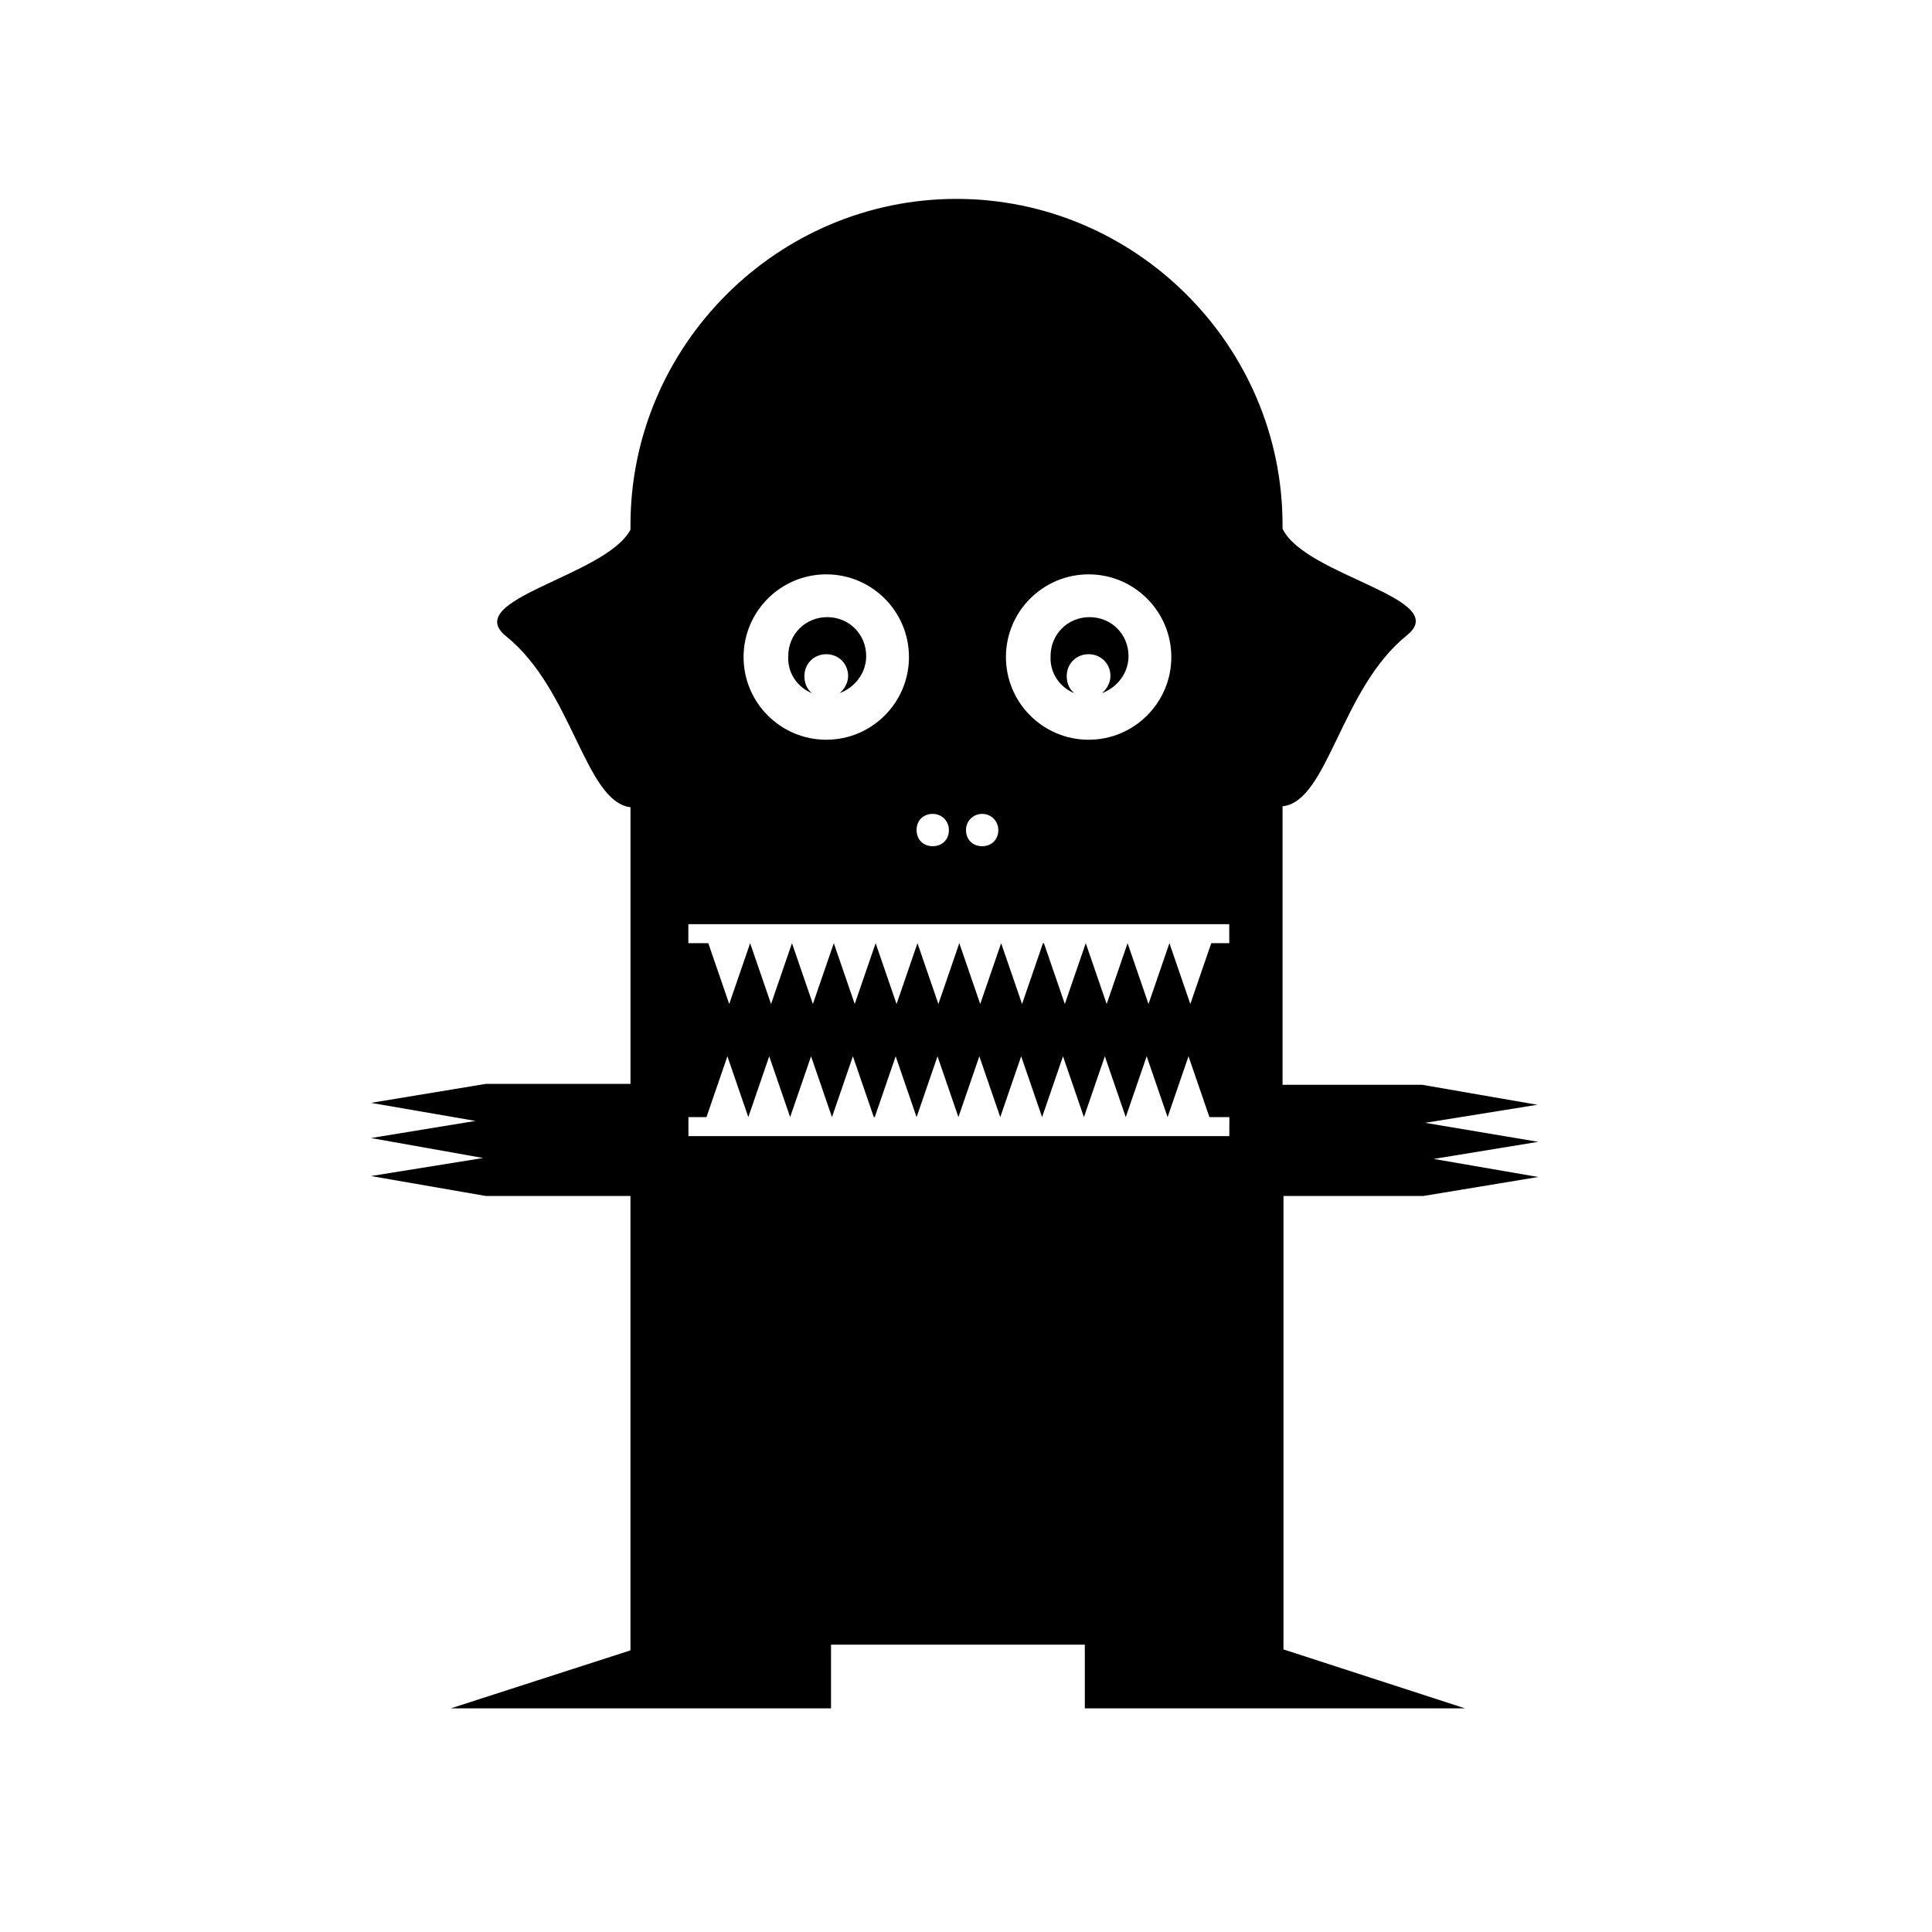 <?xml version="1.0" encoding="UTF-8"?>
<!-- Uploaded to: SVG Repo, www.svgrepo.com, Generator: SVG Repo Mixer Tools -->
<svg fill="#000000" width="800px" height="800px" version="1.1" viewBox="144 144 512 512" xmlns="http://www.w3.org/2000/svg">
 <g>
  <path d="m359.19 327.7c-1.258-1.008-2.016-2.519-2.016-4.535 0-3.273 2.519-5.793 5.793-5.793s5.793 2.519 5.793 5.793c0 1.762-1.008 3.527-2.266 4.535 4.031-1.512 7.055-5.289 7.055-9.824 0-5.793-4.535-10.328-10.328-10.328-5.793 0-10.328 4.535-10.328 10.328-0.254 4.531 2.516 8.312 6.297 9.824z"/>
  <path d="m521.67 441.56 29.727-4.785-30.48-5.289h-37.031v-73.809c12.09-1.258 15.367-31.234 33-45.344 12.09-9.824-26.953-15.617-33-28.215v-1.008c0-47.609-39.047-86.402-86.402-86.402-47.609 0-86.402 39.047-86.402 86.402v1.258c-6.551 12.344-45.09 18.391-33 28.215 17.633 14.105 20.906 43.832 33 45.344v73.305h-38.293l-30.48 5.039 27.711 4.785-27.711 4.535 29.727 5.289-29.727 4.785 30.48 5.289h38.289v120.41l-47.609 15.367h100.76v-16.879h67.258v16.879h100.76l-48.113-15.617v-120.16h37.031l30.48-5.039-27.711-4.785 27.711-4.535zm-89.172-145.35c12.09 0 21.914 9.824 21.914 21.914s-9.824 21.914-21.914 21.914-21.914-9.824-21.914-21.914c-0.004-12.09 9.82-21.914 21.914-21.914zm-28.215 63.48c2.266 0 4.281 1.762 4.281 4.281 0 2.519-1.762 4.281-4.281 4.281s-4.281-1.762-4.281-4.281c0-2.519 2.016-4.281 4.281-4.281zm-13.098 0c2.266 0 4.281 1.762 4.281 4.281 0 2.519-1.762 4.281-4.281 4.281-2.519 0-4.281-1.762-4.281-4.281-0.004-2.519 1.762-4.281 4.281-4.281zm-28.215-63.48c12.09 0 21.914 9.824 21.914 21.914s-9.824 21.914-21.914 21.914-21.914-9.824-21.914-21.914 9.824-21.914 21.914-21.914zm106.81 148.88h-143.34v-5.039h4.785l5.543-16.121 5.543 16.121 5.543-16.121 5.543 16.121 5.543-16.121 5.543 16.121 5.543-16.121 5.543 16.121h0.25l5.543-16.121 5.543 16.121 5.543-16.121 5.543 16.121 5.543-16.121 5.543 16.121 5.543-16.121 5.543 16.121 5.543-16.121 5.543 16.121 5.543-16.121 5.543 16.121 5.543-16.121 5.543 16.121 5.543-16.121 5.543 16.121h5.289zm0-51.137h-4.785l-5.543 16.121-5.543-16.121-5.543 16.121-5.543-16.121-5.543 16.121-5.543-16.121-5.543 16.121-5.543-16.121h-0.25l-5.543 16.121-5.543-16.121-5.543 16.121-5.543-16.121-5.543 16.121-5.543-16.121-5.543 16.121-5.543-16.121-5.543 16.121-5.543-16.121-5.543 16.121-5.543-16.121-5.543 16.121-5.543-16.121-5.543 16.121-5.543-16.121h-5.289v-5.039h143.33z"/>
  <path d="m428.71 327.7c-1.258-1.008-2.016-2.519-2.016-4.535 0-3.273 2.519-5.793 5.793-5.793 3.273 0 5.793 2.519 5.793 5.793 0 1.762-1.008 3.527-2.266 4.535 4.031-1.512 7.055-5.289 7.055-9.824 0-5.793-4.535-10.328-10.328-10.328-5.793 0-10.328 4.535-10.328 10.328-0.25 4.531 2.519 8.312 6.297 9.824z"/>
 </g>
</svg>